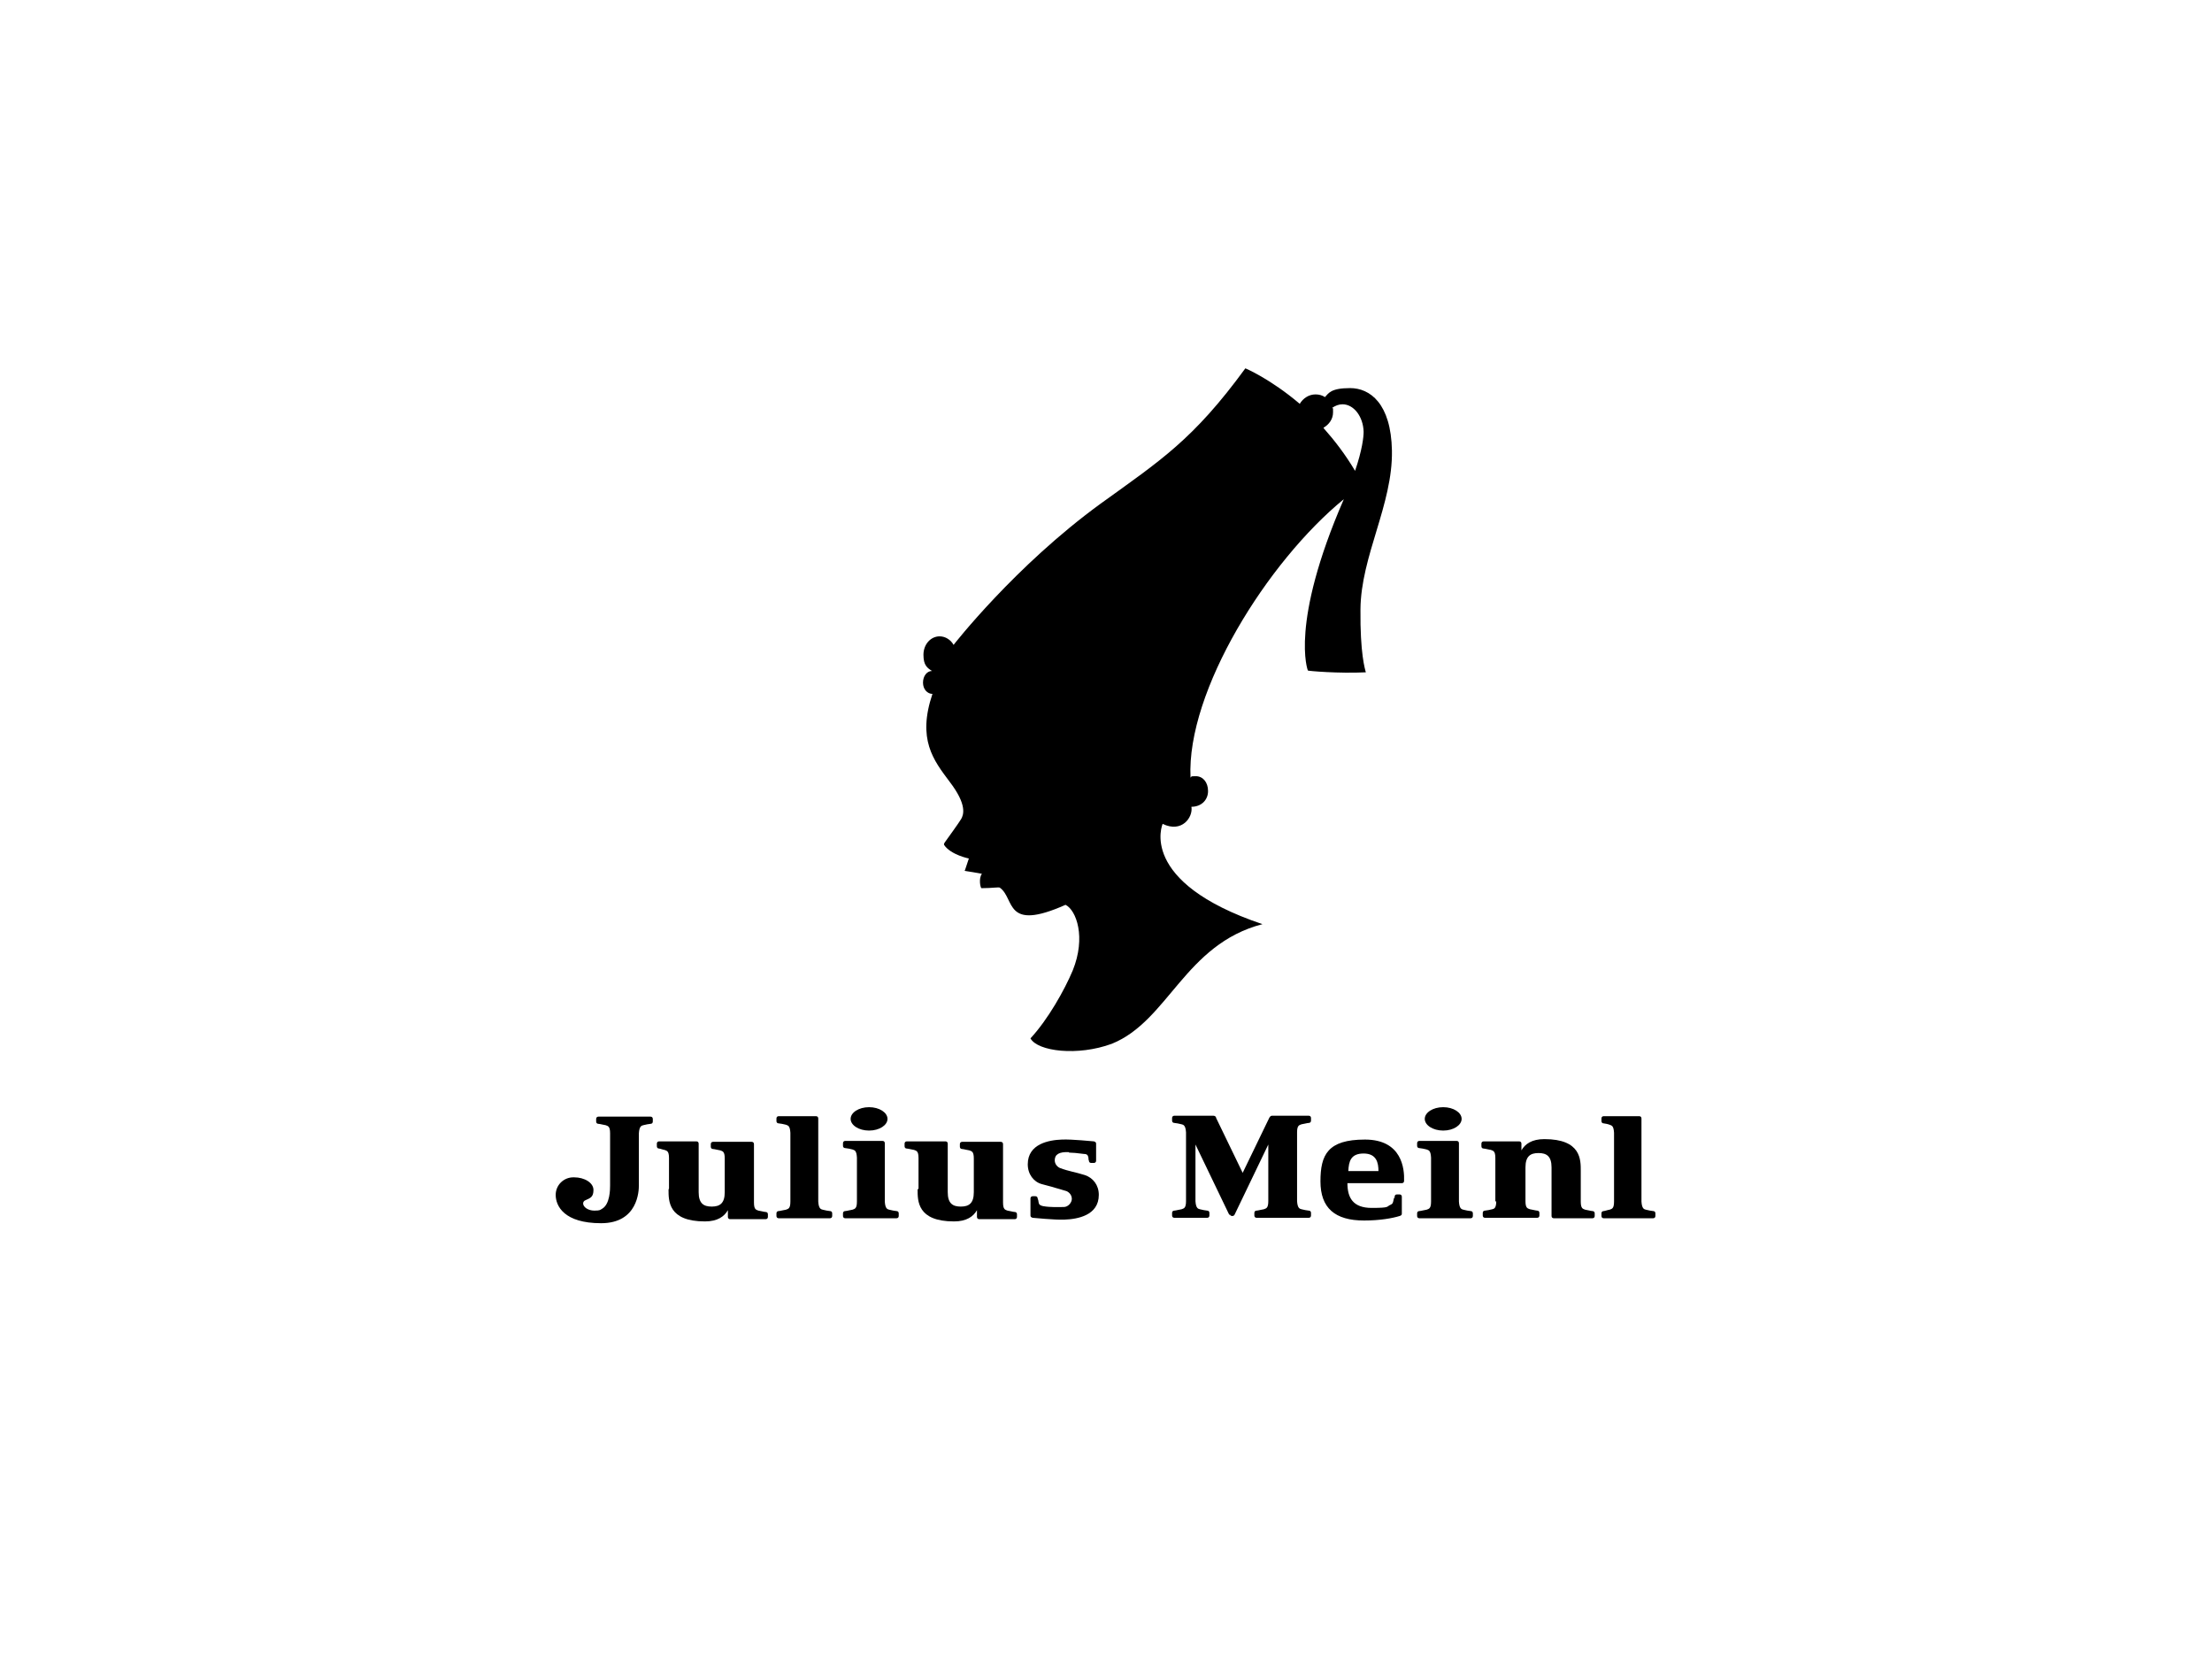 <?xml version="1.0" encoding="UTF-8"?>
<svg xmlns="http://www.w3.org/2000/svg" version="1.1" viewBox="0 0 492 368">
  <g>
    <g id="Ebene_1">
      <g>
        <path d="M294.4,95.1c1.2-.7,2.1-1.9,2.1-3.4s0-.7-.2-1c.7-.5,1.5-.8,2.3-.8,2.5,0,4.6,2.7,4.7,6.1,0,1.2-.3,4-1.9,8.7-2.2-3.7-4.6-6.8-7-9.5ZM214.5,193.6c0,.1.7.1,3.9.7-.8,1.1-.3,3.2-.1,3.2,2.5,0,3.9-.3,4.1-.1,3.4,2.4.9,9.9,14.6,3.8,2.4,1.2,4.6,7.2,1.6,14.6-1.8,4.3-5.5,10.9-9.4,15.1,1.6,2.9,10.5,4,18.1,1.2,12.6-5.1,16.2-22.1,33.5-26.6-27.9-9.4-22.2-22.3-22.2-22.3,4.3,2.1,6.8-1.5,6.4-3.8,2.2,0,3.7-1.5,3.7-3.5s-1.2-3.3-2.7-3.3-.8.1-1.2.3c-.9-19.2,17.1-48,34.1-61.9-12.1,27.8-8,38.1-8,38.1,0,.1,6.9.7,12.9.4-.2-.7-1.3-4.2-1.2-14,.1-11.9,7.2-23.3,7-35.3-.2-10.5-4.9-13.9-9.3-13.9s-4.8,1.2-5.6,2c-.6-.4-1.3-.6-2.1-.6-1.5,0-2.8.9-3.5,2.1-6.6-5.6-12.1-7.9-12.1-7.9-11.6,15.9-18.9,20.5-32.2,30.1-19.1,13.9-32.7,31.4-32.7,31.4-.6-1.1-1.8-1.9-3.1-1.9-2,0-3.6,1.8-3.6,4.1s.8,2.9,1.9,3.6c-1.1,0-2,1.1-2,2.6s1,2.5,2.1,2.5c-3.4,10.1.2,14.7,3.8,19.5,4,5.2,3.1,7.4,2.6,8.3-.6,1-3,4.3-3.5,5-.3.4-.4.6-.3.8,1.5,2.2,5.5,3,5.5,3-.1.4-.6,1.7-.9,2.7Z"></path>
        <path d="M237.8,256.3c.7,0,1.8.1,3.3.3.9,0,.9.5,1,.9,0,.3,0,.4.1.6,0,.3.2.5.5.5h.6c.3,0,.5-.2.5-.5v-3.8c0-.3-.2-.4-.5-.5-.3,0-4.8-.5-7.1-.4-2.8.1-7.6.9-7.6,5.5h0c0,2.2,1.3,3.9,3.1,4.4,1,.3,2,.5,2.9.8.8.2,1.7.5,2.7.8.6.3,1.1.9,1.1,1.7s-.8,1.8-1.8,1.8c-1.1,0-3,.1-4.6-.2-.9-.2-.9-.5-1-.9,0-.2-.1-.6-.2-.8,0-.3-.2-.5-.5-.5h-.6c-.3,0-.5.2-.5.5v3.8c0,.3.2.4.5.5.3,0,4.8.5,7.1.4,2.8-.1,7.6-.9,7.6-5.5h0c0-2.2-1.3-3.8-3.1-4.4-2.2-.7-3.5-.8-5.6-1.6-.6-.3-1.1-.9-1.1-1.7,0-1.3,1-1.9,3.1-1.8Z"></path>
        <path d="M175.8,251.9v15.3c0,1.6-.5,1.6-1,1.8-.2,0-1.3.3-1.6.3-.3,0-.5.2-.5.5v.6c0,.3.2.5.5.5h11.4c.3,0,.5-.2.5-.5v-.6c0-.3-.2-.5-.5-.5-.2,0-1.3-.2-1.6-.3-.4-.1-.9-.2-1-1.8v-18.5c0-.3-.2-.5-.5-.5h-8.3c-.3,0-.5.2-.5.5v.6c0,.3.2.5.5.5.2,0,1.3.2,1.6.3.5.2.9.2,1,1.8Z"></path>
        <path d="M359,251.9v15.3c0,1.6-.5,1.6-1,1.8-.2,0-1.1.3-1.3.3-.3,0-.5.2-.5.5v.6c0,.3.2.5.5.5h11c.3,0,.5-.2.5-.5v-.6c0-.3-.2-.5-.5-.5-.2,0-1.3-.2-1.6-.3-.4-.1-.9-.2-1-1.8v-18.5c0-.3-.2-.5-.5-.5h-7.9c-.3,0-.5.2-.5.5v.6c0,.3.2.5.5.5.2,0,1.1.2,1.3.3.5.2.9.2,1,1.8Z"></path>
        <g>
          <path d="M197.4,248.8c0,1.4-1.8,2.6-4.1,2.6s-4.1-1.2-4.1-2.6,1.8-2.6,4.1-2.6c2.3,0,4.1,1.2,4.1,2.6Z"></path>
          <path d="M190.6,257.5v9.7c0,1.6-.5,1.6-1,1.8-.2,0-1.3.3-1.6.3-.3,0-.5.2-.5.5v.6c0,.3.2.5.5.5h11.4c.3,0,.5-.2.5-.5v-.6c0-.3-.2-.5-.5-.5-.2,0-1.3-.2-1.6-.3-.4-.1-.9-.2-1-1.8v-13c0-.3-.2-.5-.5-.5h-8.3c-.3,0-.5.2-.5.5v.6c0,.3.2.5.5.5.2,0,1.3.2,1.6.3.5.2.9.2,1,1.8Z"></path>
        </g>
        <g>
          <path d="M325.1,248.8c0,1.4-1.8,2.6-4.1,2.6s-4.1-1.2-4.1-2.6,1.8-2.6,4.1-2.6c2.3,0,4.1,1.2,4.1,2.6Z"></path>
          <path d="M318.3,257.5v9.7c0,1.6-.5,1.6-1,1.8-.2,0-1.3.3-1.6.3-.3,0-.5.2-.5.5v.6c0,.3.2.5.5.5h11.4c.3,0,.5-.2.5-.5v-.6c0-.3-.2-.5-.5-.5-.2,0-1.3-.2-1.6-.3-.4-.1-.9-.2-1-1.8v-13c0-.3-.2-.5-.5-.5h-8.3c-.3,0-.5.2-.5.5v.6c0,.3.2.5.5.5.2,0,1.3.2,1.6.3.5.2.9.2,1,1.8Z"></path>
        </g>
        <path d="M273.6,270.1c0,.2.3.3.5.3s.4-.1.5-.3l7.5-15.6v12.6h0c0,1.6-.5,1.6-1,1.8-.2,0-1.3.3-1.6.3-.3,0-.5.2-.5.5v.6c0,.3.2.5.5.5h11.6c.3,0,.5-.2.5-.5v-.6c0-.3-.2-.5-.5-.5-.2,0-1.3-.2-1.6-.3-.4-.1-.9-.2-1-1.8v-15.3h0c0-1.6.5-1.6,1-1.8.2,0,1.3-.3,1.6-.3.3,0,.5-.2.5-.5v-.6c0-.3-.2-.5-.5-.5h-8.2c-.3,0-.5.3-.6.5l-5.9,12.2-5.9-12.2c0-.3-.3-.5-.6-.5h-8.7c-.3,0-.5.2-.5.5v.6c0,.3.2.5.5.5.2,0,1.3.2,1.6.3.4.1.9.2,1,1.8h0v15.3c0,1.6-.5,1.6-1,1.8-.2,0-1.3.3-1.6.3-.3,0-.5.2-.5.5v.6c0,.3.2.5.5.5h7.3c.3,0,.5-.2.5-.5v-.6c0-.3-.2-.5-.5-.5-.2,0-1.3-.2-1.6-.3-.4-.1-.9-.2-1-1.8h0v-12.6l7.5,15.6Z"></path>
        <path d="M148.8,264.3c0-1.7,0-3.9,0-6.4v-.4h0c0-1.6-.5-1.6-1-1.8-.2,0-1-.3-1.2-.3-.3,0-.5-.2-.5-.5v-.6c0-.3.2-.5.5-.5h8.3c.3,0,.5.2.5.5v10.8c0,2.5,1.1,3.2,2.9,3.2s2.9-.7,2.9-3.2v-7.5h0c0-1.6-.5-1.6-1-1.8-.2,0-1.3-.3-1.6-.3-.3,0-.5-.2-.5-.5v-.6c0-.3.2-.5.5-.5h8.6c.3,0,.5.2.5.5v13h0c0,1.6.5,1.6,1,1.8.2,0,1.3.3,1.6.3.3,0,.5.2.5.5v.6c0,.3-.2.5-.5.5h-7.9c-.3,0-.5-.2-.5-.5v-1.5c-.8,1.4-2.3,2.5-5.1,2.5-8.2,0-8.1-4.6-8.1-7.1Z"></path>
        <path d="M204.3,264.3c0-1.7,0-3.9,0-6.4v-.4h0c0-1.6-.5-1.6-1-1.8-.2,0-1.3-.3-1.6-.3-.3,0-.5-.2-.5-.5v-.6c0-.3.2-.5.5-.5h8.6c.3,0,.5.2.5.5v10.8c0,2.5,1.1,3.2,2.9,3.2s2.9-.7,2.9-3.2v-7.5h0c0-1.6-.5-1.6-1-1.8-.2,0-1.3-.3-1.6-.3-.3,0-.5-.2-.5-.5v-.6c0-.3.2-.5.5-.5h8.6c.3,0,.5.2.5.5v13h0c0,1.6.5,1.6,1,1.8.2,0,1.3.3,1.6.3.3,0,.5.2.5.5v.6c0,.3-.2.5-.5.5h-7.9c-.3,0-.5-.2-.5-.5v-1.5c-.8,1.4-2.3,2.5-5.1,2.5-8.2,0-8.1-4.6-8.1-7.1Z"></path>
        <path d="M332.6,267.2v-9.7h0c0-1.6-.5-1.6-1-1.8-.2,0-1.3-.3-1.6-.3-.3,0-.5-.2-.5-.5v-.6c0-.3.2-.5.5-.5h7.9c.3,0,.5.2.5.5v1.5c.8-1.4,2.3-2.5,5.1-2.5,8.2,0,8.1,4.6,8.1,7.1s0,3.9,0,6.4v.4h0c0,1.6.5,1.6,1,1.8.2,0,1.3.3,1.6.3.3,0,.5.2.5.5v.6c0,.3-.2.5-.5.5h-8.6c-.3,0-.5-.2-.5-.5v-10.8c0-2.5-1.1-3.2-2.9-3.2s-2.9.7-2.9,3.2v7.5c0,1.6.5,1.6,1,1.8.2,0,1.3.3,1.6.3.3,0,.5.2.5.5v.6c0,.3-.2.5-.5.5h-11.6c-.3,0-.5-.2-.5-.5v-.6c0-.3.2-.5.5-.5.2,0,1.3-.2,1.6-.3.4-.1.9-.2.9-1.8h0Z"></path>
        <path d="M306.6,260.4c0-1.8-.4-3.9-3.3-3.9s-3.3,1.8-3.4,3.9h6.7ZM310.2,266.4c0-.2,0-.3,0-.3,0-.3.2-.5.5-.5h.6c.3,0,.5.2.5.5v3.8c0,.3-.2.4-.5.5-1.6.5-4.4,1-7.9,1-6.5,0-9.7-2.8-9.7-8.7s1.6-9.3,9.9-9.3,8.8,6.6,8.7,9.2c0,.3-.2.5-.5.5h-12.1c0,3.2,1.2,5.5,5.4,5.5s3.2-.3,4.2-.7c.5-.2.5-.5.6-.8,0-.1.1-.5.2-.8Z"></path>
        <path d="M127.7,261.8c2.3,0,4.3,1.2,4.3,2.8s-.7,1.8-1.8,2.3c-.3.1-.5.4-.5.7,0,.8,1.1,1.6,2.5,1.6s1.3-.2,1.7-.4c1.8-1,1.8-4.4,1.8-5.2v-11.6h0c0-1.6-.5-1.6-1-1.8-.2,0-1.3-.3-1.6-.3-.3,0-.5-.2-.5-.5v-.6c0-.3.2-.5.5-.5h11.6c.3,0,.5.2.5.5v.6c0,.3-.2.5-.5.5-.2,0-1.3.2-1.6.3-.4.1-.9.2-1,1.8v11.6c0,1.2-.2,8.4-8.4,8.4s-10.1-3.8-10.1-6.3c0-2.2,1.8-3.9,3.9-3.9Z"></path>
      </g>
    </g>
  </g>
</svg>

